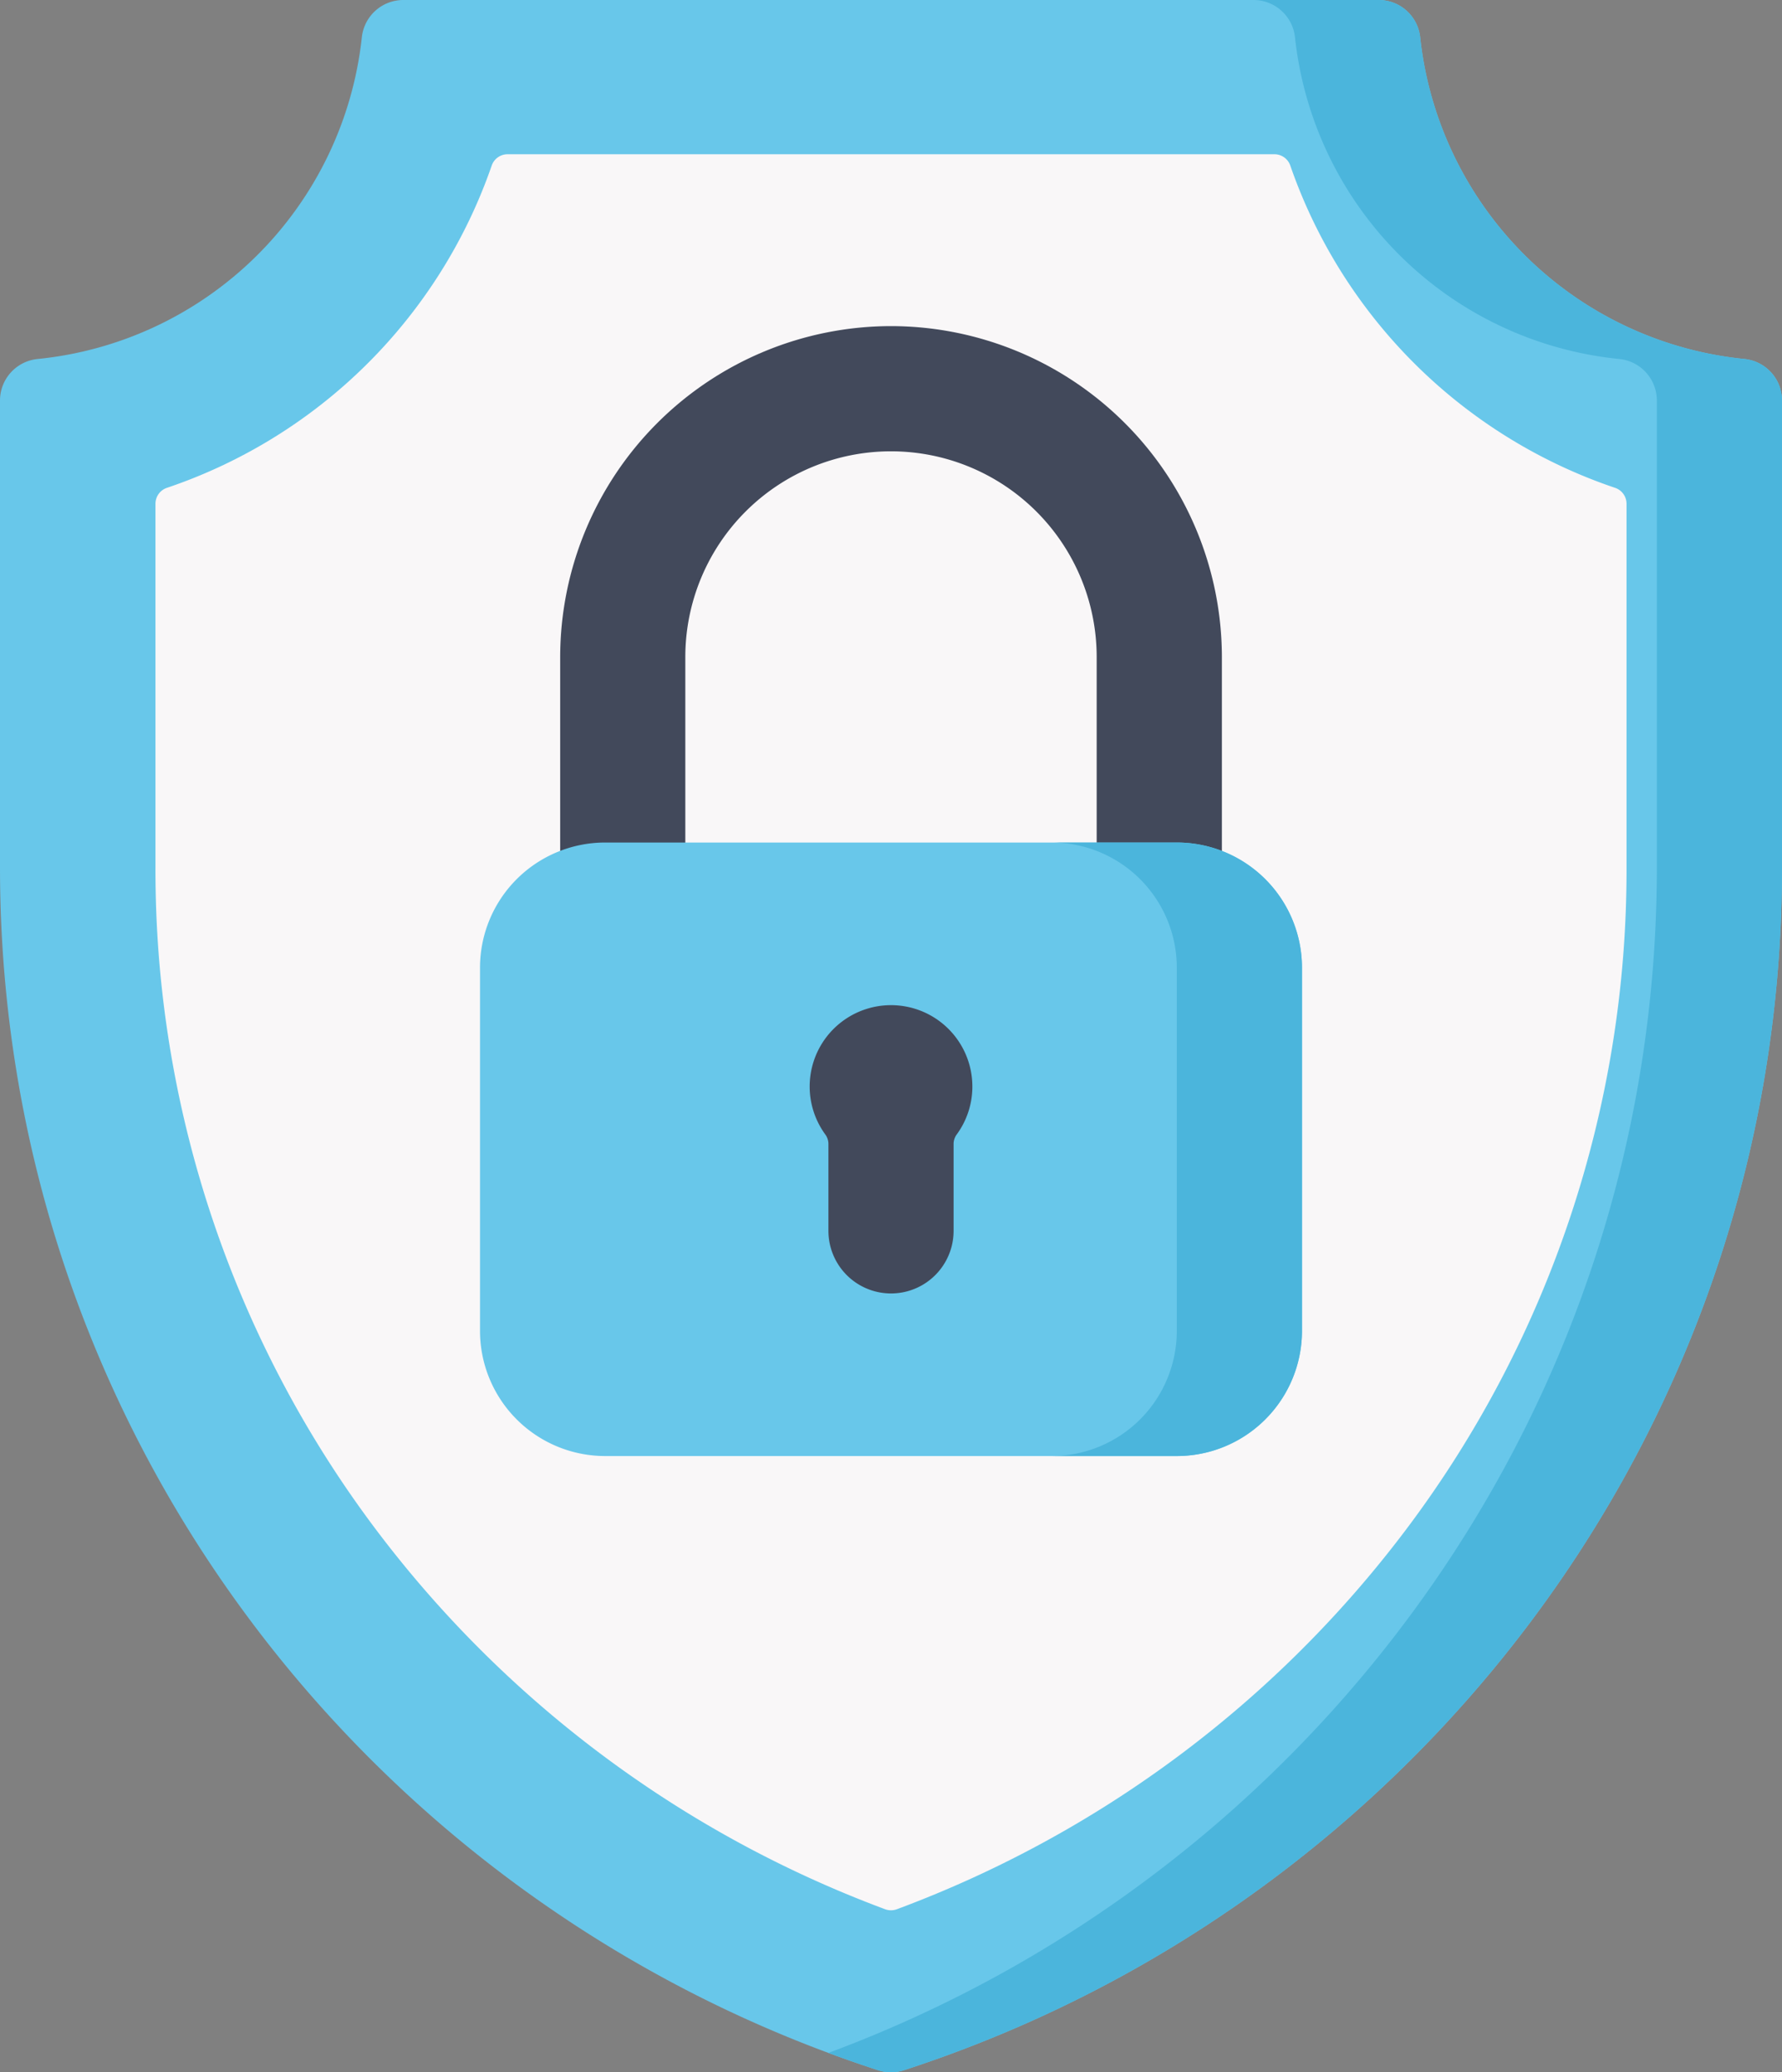 <svg xmlns="http://www.w3.org/2000/svg" width="184.014" height="213.925" viewBox="0 0 184.014 213.925">
  <rect x="0" y="0" width="184.014" height="213.925" fill="#808080" stroke="none"/>
  <g id="protection" transform="translate(-35.794)">
    <g id="Groupe_1002" data-name="Groupe 1002" transform="translate(35.794)">
      <path id="Tracé_2752" data-name="Tracé 2752" d="M178.163,0H77.438a4.308,4.308,0,0,0-4.282,3.871,37.424,37.424,0,0,1-33.484,33.19,4.308,4.308,0,0,0-3.878,4.283v48.2c0,57.938,38.031,107.073,90.685,124.174a4.283,4.283,0,0,0,2.644,0c52.655-17.1,90.685-66.236,90.685-124.174v-48.2a4.308,4.308,0,0,0-3.878-4.283,37.424,37.424,0,0,1-33.484-33.19A4.309,4.309,0,0,0,178.163,0Z" transform="translate(-35.794)" fill="#68c7ea"/>
      <path id="Tracé_2753" data-name="Tracé 2753" d="M335.124,37.06A37.424,37.424,0,0,1,301.64,3.871,4.309,4.309,0,0,0,297.357,0H284.432a4.308,4.308,0,0,1,4.282,3.871A37.424,37.424,0,0,0,322.2,37.06a4.308,4.308,0,0,1,3.878,4.283v48.2c0,56.034-35.573,103.833-85.544,122.384q2.546.946,5.141,1.791a4.284,4.284,0,0,0,2.644,0C300.971,196.615,339,147.479,339,89.541v-48.2a4.307,4.307,0,0,0-3.878-4.283Z" transform="translate(-154.988)" fill="#4bb5dc"/>
      <path id="Tracé_2754" data-name="Tracé 2754" d="M150.773,219.283a1.744,1.744,0,0,1-1.207,0,116.782,116.782,0,0,1-52.525-39.122,113.135,113.135,0,0,1-22.824-68.433V74.183a1.734,1.734,0,0,1,1.19-1.638,53.658,53.658,0,0,0,33.527-33.253,1.734,1.734,0,0,1,1.636-1.182h79.2a1.734,1.734,0,0,1,1.636,1.182,53.659,53.659,0,0,0,33.527,33.253,1.734,1.734,0,0,1,1.19,1.638v37.545A113.138,113.138,0,0,1,203.3,180.161a116.785,116.785,0,0,1-52.525,39.122Z" transform="translate(-58.163 -22.187)" fill="#f9f7f8"/>
    </g>
    <g id="Groupe_1003" data-name="Groupe 1003" transform="translate(85.361 33.665)">
      <path id="Tracé_2755" data-name="Tracé 2755" d="M208.4,80.573a34.2,34.2,0,0,0-34.164,34.164v38.535h68.329V114.737A34.2,34.2,0,0,0,208.4,80.573Zm21.239,59.773H187.158V114.737a21.238,21.238,0,1,1,42.477,0v25.609Z" transform="translate(-165.957 -80.573)" fill="#42495b"/>
      <path id="Tracé_2756" data-name="Tracé 2756" d="M226.38,271.5H167.352a12.926,12.926,0,0,1-12.926-12.926V221.09a12.926,12.926,0,0,1,12.926-12.926h59.028a12.926,12.926,0,0,1,12.926,12.926v37.485A12.925,12.925,0,0,1,226.38,271.5Z" transform="translate(-154.426 -154.854)" fill="#68c7ea"/>
      <path id="Tracé_2757" data-name="Tracé 2757" d="M308.628,208.164H295.7a12.926,12.926,0,0,1,12.926,12.926v37.485A12.926,12.926,0,0,1,295.7,271.5h12.926a12.926,12.926,0,0,0,12.926-12.926V221.09A12.926,12.926,0,0,0,308.628,208.164Z" transform="translate(-236.674 -154.854)" fill="#4bb5dc"/>
      <path id="Tracé_2758" data-name="Tracé 2758" d="M252.695,256.738a8.4,8.4,0,1,0-15.177,4.966,1.666,1.666,0,0,1,.313.988v8.947a6.463,6.463,0,0,0,12.926,0v-8.947a1.662,1.662,0,0,1,.311-.986A8.357,8.357,0,0,0,252.695,256.738Z" transform="translate(-201.853 -178.241)" fill="#42495b"/>
    </g>
  </g>
</svg>
